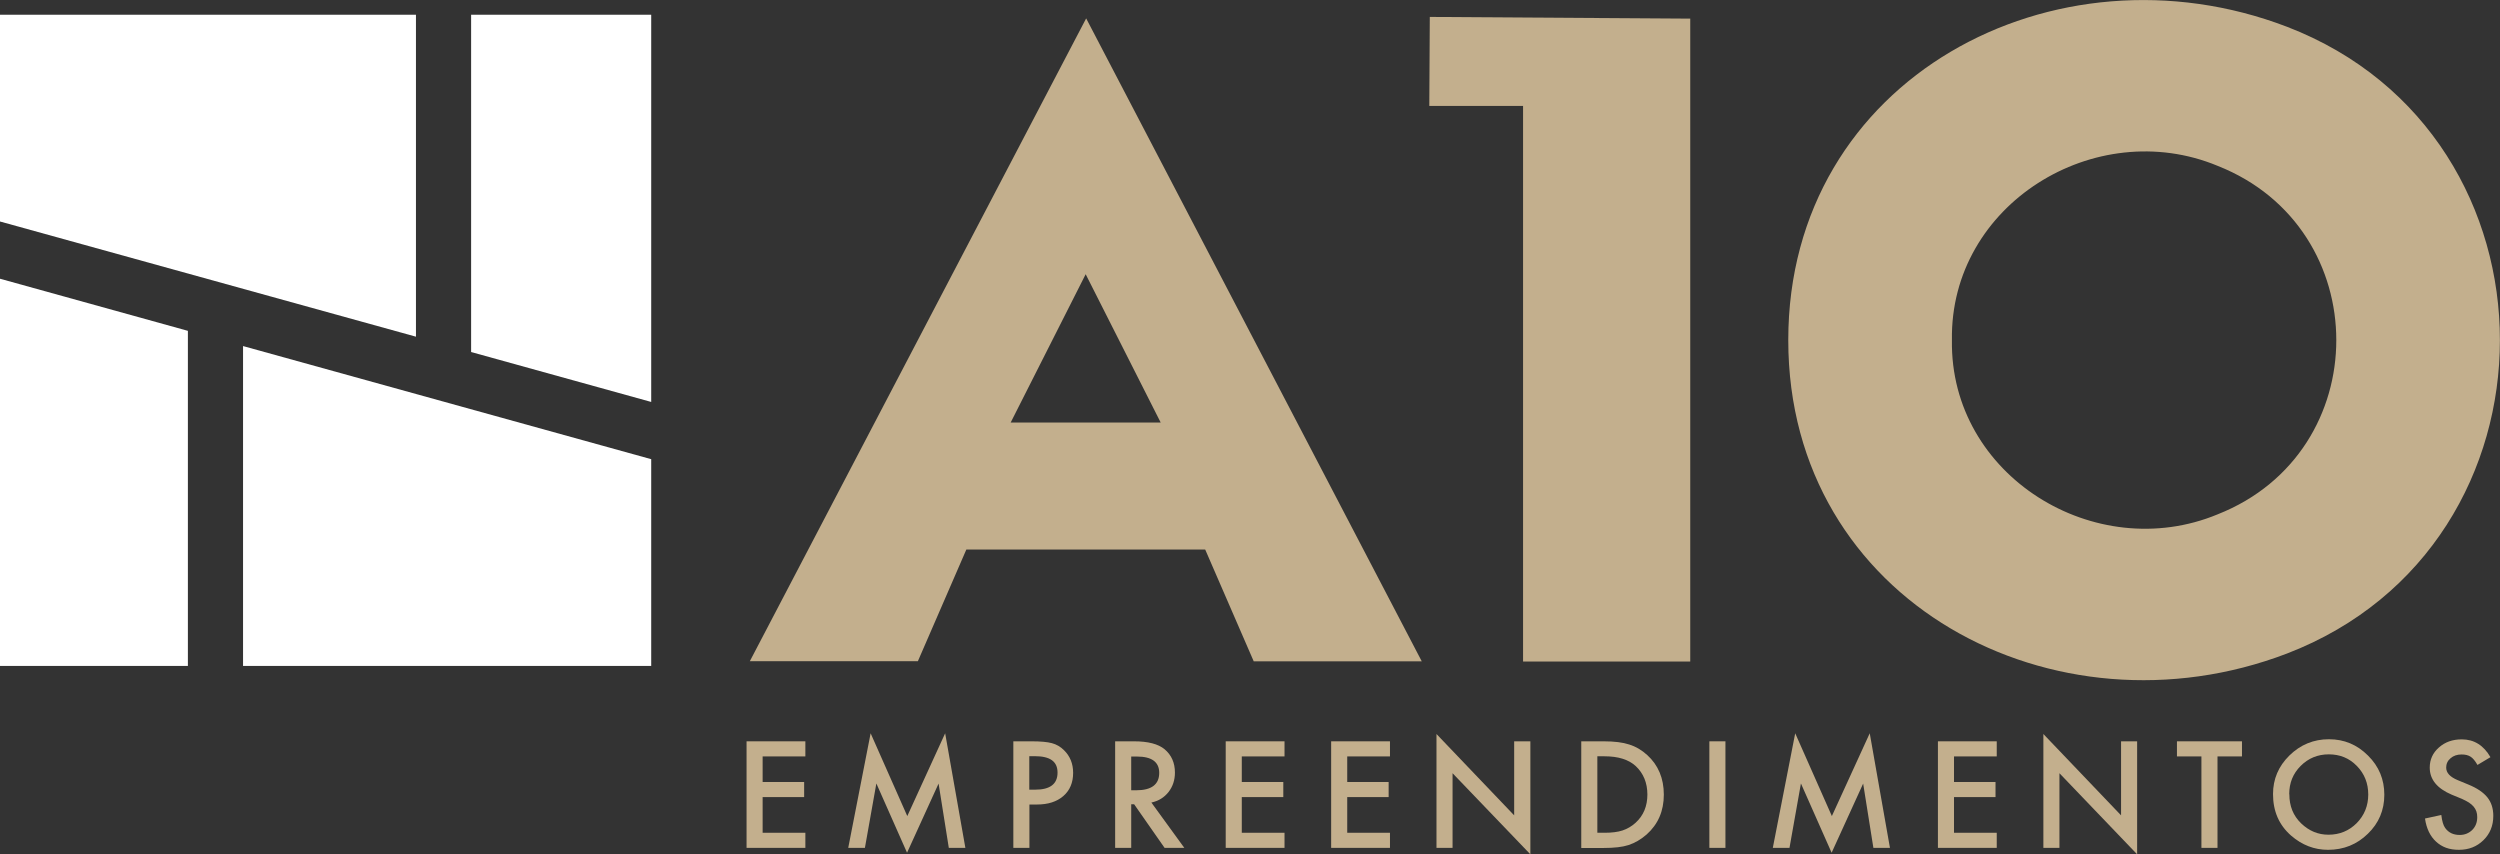 <svg xmlns="http://www.w3.org/2000/svg" id="Layer_2" data-name="Layer 2" viewBox="0 0 205.31 70.16"><rect x="0" y="0" width="205.31" height="70.16" fill="#333333" stroke="none"/><defs><style>      .cls-1 {        fill: #c3af8d;      }      .cls-1, .cls-2 {        stroke-width: 0px;      }      .cls-2 {        fill: #fff;      }    </style></defs><g id="Layer_1-2" data-name="Layer 1"><g><polygon class="cls-1" points="125.08 8.7 117.38 8.7 117.42 1.39 138.81 1.53 138.81 54.33 125.08 54.33 125.08 8.7"></polygon><path class="cls-1" d="M146.86,27.93c0-21.54,21.91-33.03,40.96-25.73,23.31,8.97,23.31,42.5,0,51.47-19.06,7.29-40.96-4.2-40.96-25.73M160.3,27.93c-.18,11.15,11.78,18.48,21.82,14.31,13-5.13,12.99-23.49,0-28.62-10.04-4.17-22,3.16-21.82,14.31"></path><path class="cls-1" d="M98.97,45.13h-19.61l-3.98,9.17h-13.8L89.2,1.51l27.56,52.8h-13.8l-3.98-9.17ZM95.32,34.7l-6.16-12.18-6.16,12.18h12.32Z"></path><polygon class="cls-2" points="34.16 27.65 34.16 1.21 0 1.21 0 18.19 34.16 27.65"></polygon><polygon class="cls-2" points="38.69 28.91 53.48 33.01 53.48 1.21 38.69 1.21 38.69 28.91"></polygon><polygon class="cls-2" points="19.96 28.42 19.96 54.69 53.48 54.69 53.48 37.71 19.96 28.42"></polygon><polygon class="cls-2" points="15.43 27.17 0 22.89 0 54.69 15.43 54.69 15.43 27.17"></polygon><polygon class="cls-1" points="66.14 62.12 62.63 62.12 62.63 64.22 66.04 64.22 66.04 65.46 62.63 65.46 62.63 68.39 66.14 68.39 66.14 69.63 61.31 69.63 61.31 60.88 66.14 60.88 66.14 62.12"></polygon><polygon class="cls-1" points="69.66 69.63 71.5 60.22 74.51 67.02 77.62 60.22 79.28 69.63 77.92 69.63 77.08 64.35 74.49 70.03 71.97 64.34 71.03 69.63 69.66 69.63"></polygon><path class="cls-1" d="M84.54,66.08v3.55h-1.32v-8.75h1.5c.73,0,1.29.05,1.66.15.38.1.71.29,1,.58.5.49.75,1.11.75,1.86,0,.8-.27,1.44-.8,1.9-.54.47-1.26.7-2.17.7h-.61ZM84.54,64.85h.49c1.21,0,1.82-.47,1.82-1.4s-.63-1.35-1.88-1.35h-.44v2.75Z"></path><path class="cls-1" d="M94.55,65.9l2.71,3.73h-1.62l-2.5-3.58h-.24v3.58h-1.32v-8.75h1.55c1.16,0,1.99.22,2.51.65.57.48.85,1.12.85,1.92,0,.62-.18,1.15-.53,1.6-.36.45-.82.73-1.41.86M92.9,64.9h.42c1.25,0,1.88-.48,1.88-1.43,0-.89-.61-1.34-1.83-1.34h-.47v2.78Z"></path><polygon class="cls-1" points="105.49 62.12 101.98 62.12 101.98 64.22 105.39 64.22 105.39 65.46 101.98 65.46 101.98 68.39 105.49 68.39 105.49 69.63 100.66 69.63 100.66 60.88 105.49 60.88 105.49 62.12"></polygon><polygon class="cls-1" points="114.15 62.12 110.64 62.12 110.64 64.22 114.04 64.22 114.04 65.46 110.64 65.46 110.64 68.39 114.15 68.39 114.15 69.63 109.32 69.63 109.32 60.88 114.15 60.88 114.15 62.12"></polygon><polygon class="cls-1" points="117.97 69.63 117.97 60.28 124.35 66.96 124.35 60.88 125.68 60.88 125.68 70.16 119.29 63.5 119.29 69.63 117.97 69.63"></polygon><path class="cls-1" d="M129.86,69.63v-8.75h1.84c.88,0,1.58.09,2.09.26.55.17,1.04.46,1.49.87.9.82,1.36,1.91,1.36,3.25s-.47,2.43-1.41,3.27c-.47.41-.97.7-1.49.87-.48.16-1.17.24-2.06.24h-1.81ZM131.18,68.39h.59c.59,0,1.09-.06,1.48-.19.39-.13.75-.34,1.07-.63.65-.59.97-1.37.97-2.32s-.32-1.74-.96-2.34c-.58-.53-1.43-.8-2.56-.8h-.59v6.27Z"></path><rect class="cls-1" x="140.38" y="60.88" width="1.32" height="8.75"></rect><polygon class="cls-1" points="145.59 69.63 147.43 60.22 150.44 67.02 153.55 60.22 155.21 69.63 153.85 69.63 153.01 64.35 150.42 70.03 147.9 64.34 146.96 69.63 145.59 69.63"></polygon><polygon class="cls-1" points="163.98 62.12 160.47 62.12 160.47 64.22 163.88 64.22 163.88 65.46 160.47 65.46 160.47 68.39 163.98 68.39 163.98 69.63 159.15 69.63 159.15 60.88 163.98 60.88 163.98 62.12"></polygon><polygon class="cls-1" points="167.81 69.63 167.81 60.28 174.19 66.96 174.19 60.88 175.51 60.88 175.51 70.16 169.13 63.5 169.13 69.63 167.81 69.63"></polygon><polygon class="cls-1" points="182.11 62.12 182.11 69.63 180.79 69.63 180.79 62.12 178.78 62.12 178.78 60.88 184.12 60.88 184.12 62.12 182.11 62.12"></polygon><path class="cls-1" d="M186.67,65.21c0-1.23.45-2.29,1.35-3.17.9-.88,1.98-1.33,3.24-1.33s2.32.45,3.21,1.34c.9.89,1.34,1.96,1.34,3.22s-.45,2.33-1.35,3.2c-.9.88-1.99,1.32-3.27,1.32-1.13,0-2.14-.39-3.04-1.17-.99-.87-1.48-2-1.48-3.4M188.01,65.23c0,.97.32,1.76.97,2.39.65.62,1.39.93,2.24.93.92,0,1.69-.32,2.32-.95.63-.64.95-1.43.95-2.35s-.31-1.71-.94-2.35c-.62-.64-1.39-.95-2.3-.95s-1.68.32-2.31.95c-.63.63-.94,1.4-.94,2.32"></path><path class="cls-1" d="M204.53,62.18l-1.07.64c-.2-.35-.39-.57-.57-.68-.19-.12-.43-.18-.73-.18-.37,0-.67.1-.91.31-.24.2-.36.46-.36.77,0,.43.32.77.95,1.03l.87.36c.71.29,1.23.64,1.56,1.05s.49.92.49,1.52c0,.81-.27,1.47-.81,2-.54.53-1.21.79-2.01.79s-1.39-.22-1.88-.67c-.49-.45-.79-1.08-.91-1.9l1.34-.29c.06.51.17.87.32,1.07.27.38.67.57,1.19.57.41,0,.75-.14,1.03-.41.27-.27.41-.62.41-1.05,0-.17-.02-.33-.07-.47-.05-.14-.12-.27-.22-.39-.1-.12-.23-.23-.39-.34-.16-.1-.35-.2-.57-.3l-.85-.35c-1.2-.51-1.8-1.25-1.8-2.22,0-.66.25-1.21.75-1.65.5-.45,1.13-.67,1.88-.67,1.01,0,1.8.49,2.36,1.47"></path></g></g></svg>